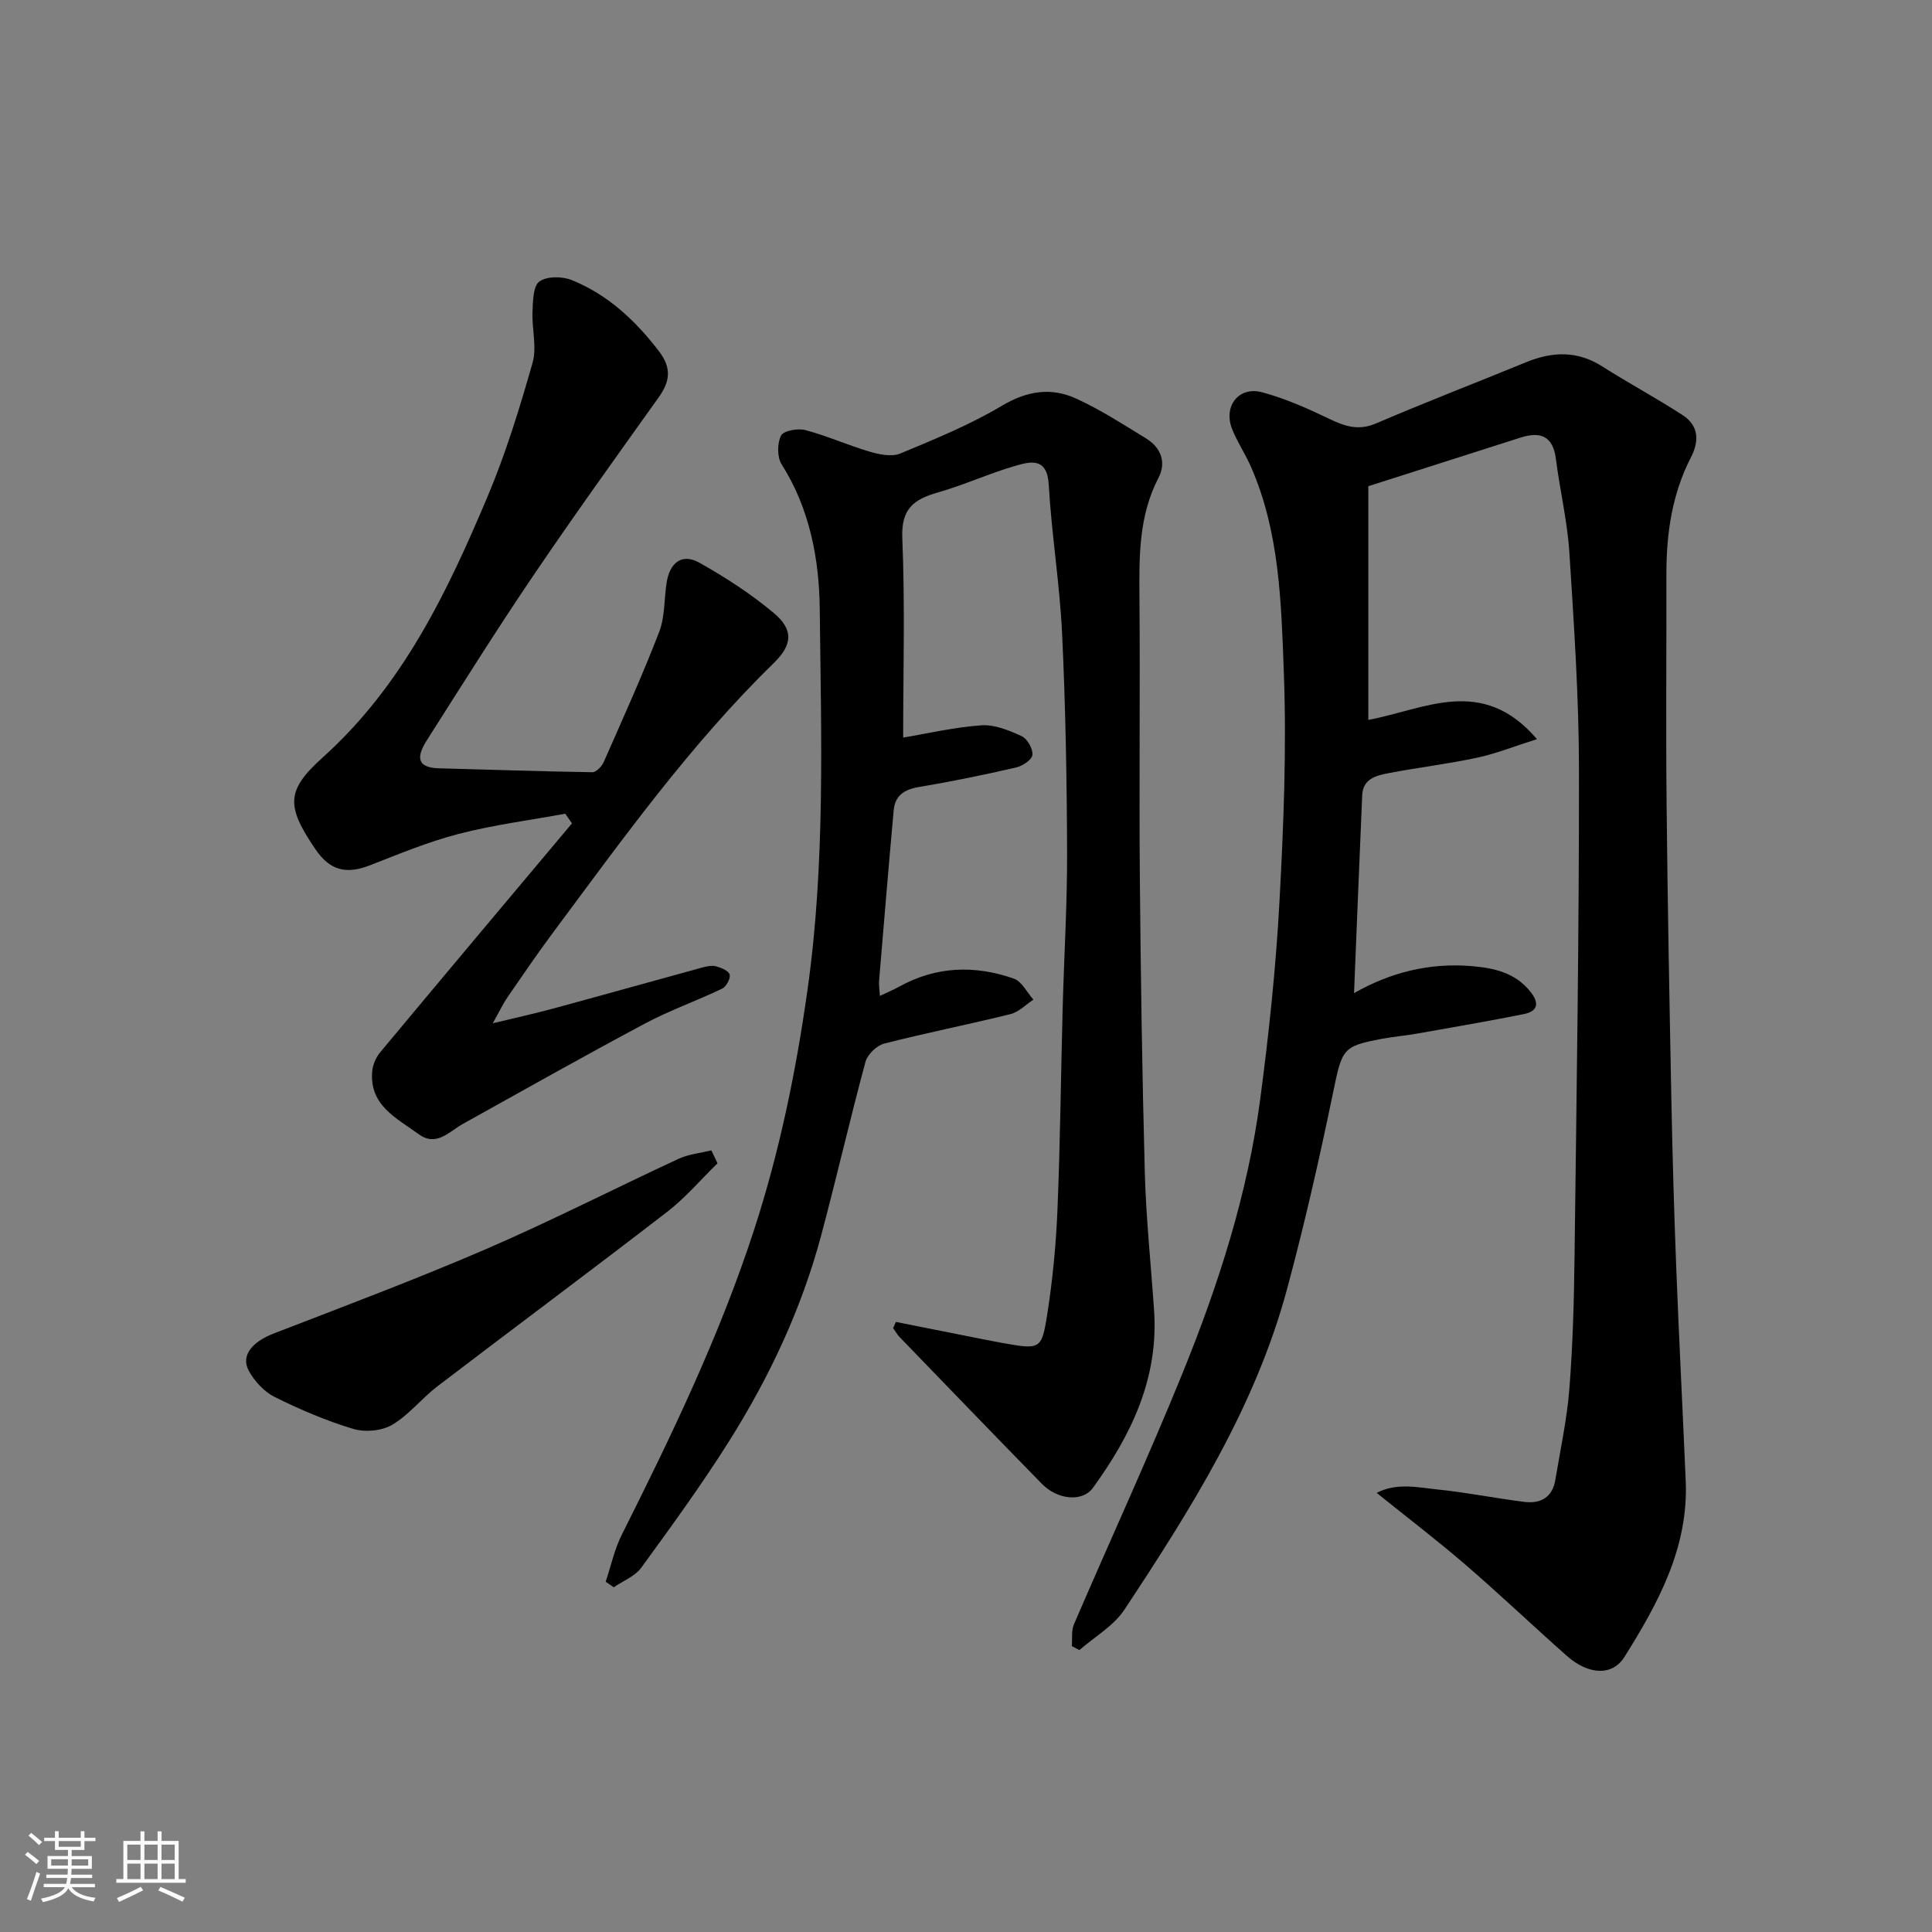 <svg enable-background="new 0 0 400 400" viewBox="0 0 400 400" xmlns="http://www.w3.org/2000/svg"><rect x="0" y="0" width="400" height="400" fill="#808080" stroke="none"/><path d="m5.17 384 .55-.58c.85.61 1.65 1.24 2.4 1.87l-.59.64c-.83-.73-1.62-1.38-2.36-1.93m1.22 9.53-.82-.34c.71-1.76 1.37-3.64 1.98-5.63.24.13.5.25.76.36-.6 1.67-1.24 3.54-1.92 5.61m-.5-13.5.57-.54c.56.44 1.31 1.06 2.26 1.87l-.64.64c-.68-.66-1.41-1.32-2.19-1.97m3.25.46h2.24v-1.36h.77v1.36h4.57v-1.36h.76v1.36h2.28v.69h-2.28v1.84h-2.64v1.26h4.18v2.64h-4.21c0 .45-.02.86-.05 1.21h4.32v.69h-4.38c-.04.34-.1.75-.19 1.22h5.15v.69h-4.82c.87 1.19 2.51 1.92 4.93 2.19-.17.31-.3.57-.37.76-2.77-.49-4.52-1.41-5.26-2.76-.56 1.26-2.3 2.23-5.24 2.9-.12-.24-.26-.48-.43-.72 2.73-.55 4.38-1.34 4.96-2.38h-4.38v-.69h4.65c.1-.38.17-.79.21-1.22h-4.32v-.69h4.4c.03-.34.05-.75.05-1.21h-4.2v-2.64h4.23v-1.26h-2.69v-1.84h-2.24zm1.46 4.46v1.29h3.45c.01-.4.02-.57.01-.53v-.32-.45h-3.46zm1.55-2.59h4.57v-1.19h-4.57zm6.11 2.59h-3.42v.77c-.01.19-.01.37-.02.53h3.44z" fill="#fafafa"/><path d="m32.63 379.16h.82v1.98h3.54v7.89h1.46v.78h-14.37v-.78h1.46v-7.89h3.54v-1.98h.82v1.98h2.73zm-3.49 11.48.5.73c-1.61.82-3.28 1.63-5 2.41-.13-.27-.28-.55-.44-.82 1.75-.72 3.4-1.49 4.94-2.32m-2.78-5.55h2.73v-3.18h-2.73zm0 3.95h2.73v-3.2h-2.73zm3.54-3.95h2.73v-3.18h-2.73zm0 3.95h2.73v-3.2h-2.73zm7.89 4.68c-1.84-.92-3.51-1.7-5.02-2.32l.45-.73c1.89.8 3.57 1.55 5.04 2.23zm-1.62-11.81h-2.73v3.18h2.73zm-2.73 7.13h2.73v-3.2h-2.73z" fill="#fafafa"/><g fill="#000001"><path d="m283.3 100.66v48.39c11.69-2.18 23.57-9.29 34.91 3.98-4.74 1.5-8.51 3.02-12.43 3.85-6.06 1.3-12.24 2.03-18.33 3.2-2.51.48-5.27 1.15-5.42 4.55-.59 13.53-1.12 27.06-1.69 40.99 7.52-4.3 15.63-6.32 24.29-5.6 4.64.39 9.05 1.31 12.22 5.3 1.91 2.4 1.54 4.05-1.38 4.64-7.35 1.47-14.73 2.74-22.11 4.04-2.42.43-4.87.63-7.28 1.08-8.24 1.55-8.2 2.06-10.15 11.46-2.8 13.53-5.87 27.03-9.47 40.38-6.58 24.41-19.91 45.54-33.66 66.34-2.23 3.37-6.17 5.61-9.32 8.37-.52-.27-1.05-.55-1.57-.82.13-1.51-.13-3.19.44-4.52 7.47-17.36 15.39-34.53 22.5-52.04 7.43-18.28 13.47-37.07 16.07-56.72 1.79-13.5 3.23-27.08 3.97-40.67.86-15.91 1.51-31.89.91-47.79-.54-14.31-.87-28.89-6.8-42.42-1.17-2.67-2.84-5.13-3.91-7.83-1.86-4.73 1.38-8.9 6.23-7.6 4.8 1.29 9.44 3.36 13.94 5.52 3.21 1.54 6.01 2.47 9.62.93 10.29-4.41 20.74-8.43 31.09-12.68 5.44-2.23 10.62-2.41 15.79.89 5.46 3.48 11.2 6.54 16.63 10.08 3.28 2.14 3.47 5.3 1.71 8.71-3.93 7.61-5.11 15.82-5.09 24.27.03 15.83-.12 31.67.04 47.5.2 20.43.59 40.87.99 61.3.23 11.6.56 23.21 1.01 34.8.57 14.71 1.34 29.4 1.96 44.11.58 13.78-5.7 25.26-12.68 36.39-2.52 4.02-7.45 3.76-11.97-.24-7.04-6.24-13.87-12.74-20.99-18.88-5.83-5.02-11.96-9.69-18.34-14.83 4.17-2.17 8.49-1.13 12.61-.71 6.01.61 11.95 1.82 17.95 2.57 3.35.42 5.82-.91 6.42-4.53 1.04-6.27 2.41-12.53 2.91-18.85.71-9.07.96-18.19 1.07-27.3.42-33.6.95-67.2.92-100.8-.01-15.04-1.03-30.08-1.99-45.1-.42-6.49-1.97-12.9-2.79-19.37-.6-4.73-3.2-5.7-7.26-4.42-10.53 3.35-21.03 6.72-31.57 10.08z"/><path d="m185.49 273.69c6.04 1.2 12.09 2.41 18.13 3.61 1.28.25 2.56.5 3.84.73 7.88 1.4 8.2 1.45 9.35-5.85 1.12-7.13 1.82-14.36 2.12-21.57.58-13.92.71-27.86 1.08-41.79.29-10.77.95-21.53.92-32.3-.05-15.1-.32-30.21-1.03-45.29-.49-10.32-2.18-20.58-2.77-30.89-.32-5.63-3.69-4.82-6.82-3.92-5.46 1.57-10.68 3.98-16.14 5.54-4.98 1.42-7.61 3.37-7.36 9.42.58 13.9.18 27.84.18 41.33 4.81-.8 10.46-2.13 16.18-2.54 2.74-.2 5.74 1.04 8.35 2.24 1.17.53 2.35 2.62 2.23 3.88-.09 1-2.05 2.31-3.38 2.61-6.66 1.53-13.36 2.91-20.11 4.04-3.01.5-4.95 1.75-5.23 4.8-1.07 11.79-2.04 23.58-3.03 35.37-.07.81.09 1.64.17 3.08 1.56-.74 2.83-1.27 4.03-1.93 7.65-4.24 15.65-4.46 23.7-1.65 1.66.58 2.72 2.86 4.06 4.35-1.58 1.03-3.02 2.57-4.75 3-8.68 2.15-17.47 3.88-26.13 6.1-1.56.4-3.47 2.24-3.89 3.78-3.23 11.93-5.98 23.98-9.17 35.92-4.07 15.23-10.74 29.4-19.11 42.69-5.65 8.96-11.9 17.55-18.14 26.12-1.3 1.79-3.77 2.73-5.7 4.06-.56-.38-1.11-.77-1.67-1.15 1.09-3.25 1.81-6.69 3.33-9.72 10.32-20.57 20.29-41.28 27.43-63.24 5.25-16.17 8.64-32.66 11.02-49.53 3.71-26.27 2.83-52.6 2.54-78.9-.11-10.3-2.06-20.76-7.89-29.95-.95-1.5-.93-4.35-.12-5.96.51-1.02 3.49-1.55 5.05-1.13 4.52 1.2 8.83 3.15 13.33 4.47 2 .59 4.55 1.1 6.32.37 7.17-2.98 14.44-5.96 21.09-9.92 5.19-3.08 10.16-3.8 15.3-1.45 5.03 2.29 9.72 5.34 14.45 8.23 3.11 1.9 4.28 4.95 2.6 8.18-4.05 7.8-4.01 16.1-3.94 24.54.16 19.33-.08 38.66.08 57.98.18 20.43.48 40.86 1.03 61.29.26 9.54 1.27 19.07 1.92 28.6.96 14.02-4.74 25.8-12.67 36.71-2.18 3-7.34 2.45-10.53-.81-9.87-10.09-19.66-20.25-29.47-30.4-.53-.55-.91-1.24-1.36-1.87.22-.45.4-.87.58-1.28z"/><path d="m117.03 168.47c-7.36 1.35-14.83 2.31-22.06 4.18-6.27 1.62-12.32 4.14-18.37 6.5-4.96 1.93-8.31 1.08-11.32-3.36-6.03-8.91-6.11-12.09 1.58-19.01 16.49-14.84 25.74-34.17 34.1-54.01 3.77-8.94 6.64-18.3 9.3-27.65.93-3.28-.17-7.09-.01-10.64.09-2.16.12-5.26 1.43-6.2 1.55-1.12 4.73-1.09 6.7-.29 7.47 3.02 13.16 8.35 18.05 14.73 2.68 3.5 2.28 6.28-.08 9.58-8.72 12.22-17.49 24.4-25.9 36.82-7.59 11.2-14.78 22.67-22.04 34.09-1.81 2.85-2.74 5.73 2.49 5.86 10.58.27 21.16.65 31.74.81.79.01 1.94-1.18 2.34-2.08 3.94-8.93 7.96-17.82 11.48-26.92 1.21-3.12 1.03-6.76 1.54-10.15.65-4.31 3.23-6.23 6.81-4.22 5.38 3.02 10.64 6.43 15.36 10.38 4.2 3.51 3.88 6.63.03 10.39-17.37 16.94-31.41 36.6-45.82 55.96-3.21 4.32-6.24 8.77-9.29 13.2-.87 1.26-1.53 2.67-3.07 5.42 5.09-1.23 8.72-2.02 12.29-2.99 10.35-2.81 20.68-5.71 31.03-8.54.94-.26 2.03-.5 2.92-.26 1.07.29 2.63.94 2.81 1.71.2.83-.71 2.5-1.56 2.91-5.28 2.53-10.86 4.49-16.01 7.24-12.64 6.74-25.12 13.78-37.63 20.74-2.89 1.61-5.51 4.83-9.17 2.16-4.55-3.32-10.31-5.98-9.63-13.11.13-1.34.79-2.82 1.65-3.86 13.19-15.83 26.45-31.61 39.7-47.39-.46-.66-.93-1.33-1.39-2z"/><path d="m148.55 240.85c-3.46 3.37-6.62 7.12-10.42 10.05-15.77 12.17-31.76 24.05-47.59 36.14-3.26 2.49-5.89 5.93-9.38 7.97-2.15 1.26-5.61 1.56-8.05.82-5.58-1.68-11.01-4-16.24-6.6-2.17-1.08-4.16-3.24-5.35-5.4-1.74-3.18.69-6.02 5.19-7.76 14.69-5.68 29.46-11.22 43.92-17.46 13.47-5.82 26.56-12.52 39.88-18.7 2.08-.96 4.5-1.18 6.77-1.74.42.9.84 1.79 1.27 2.68z"/></g></svg>